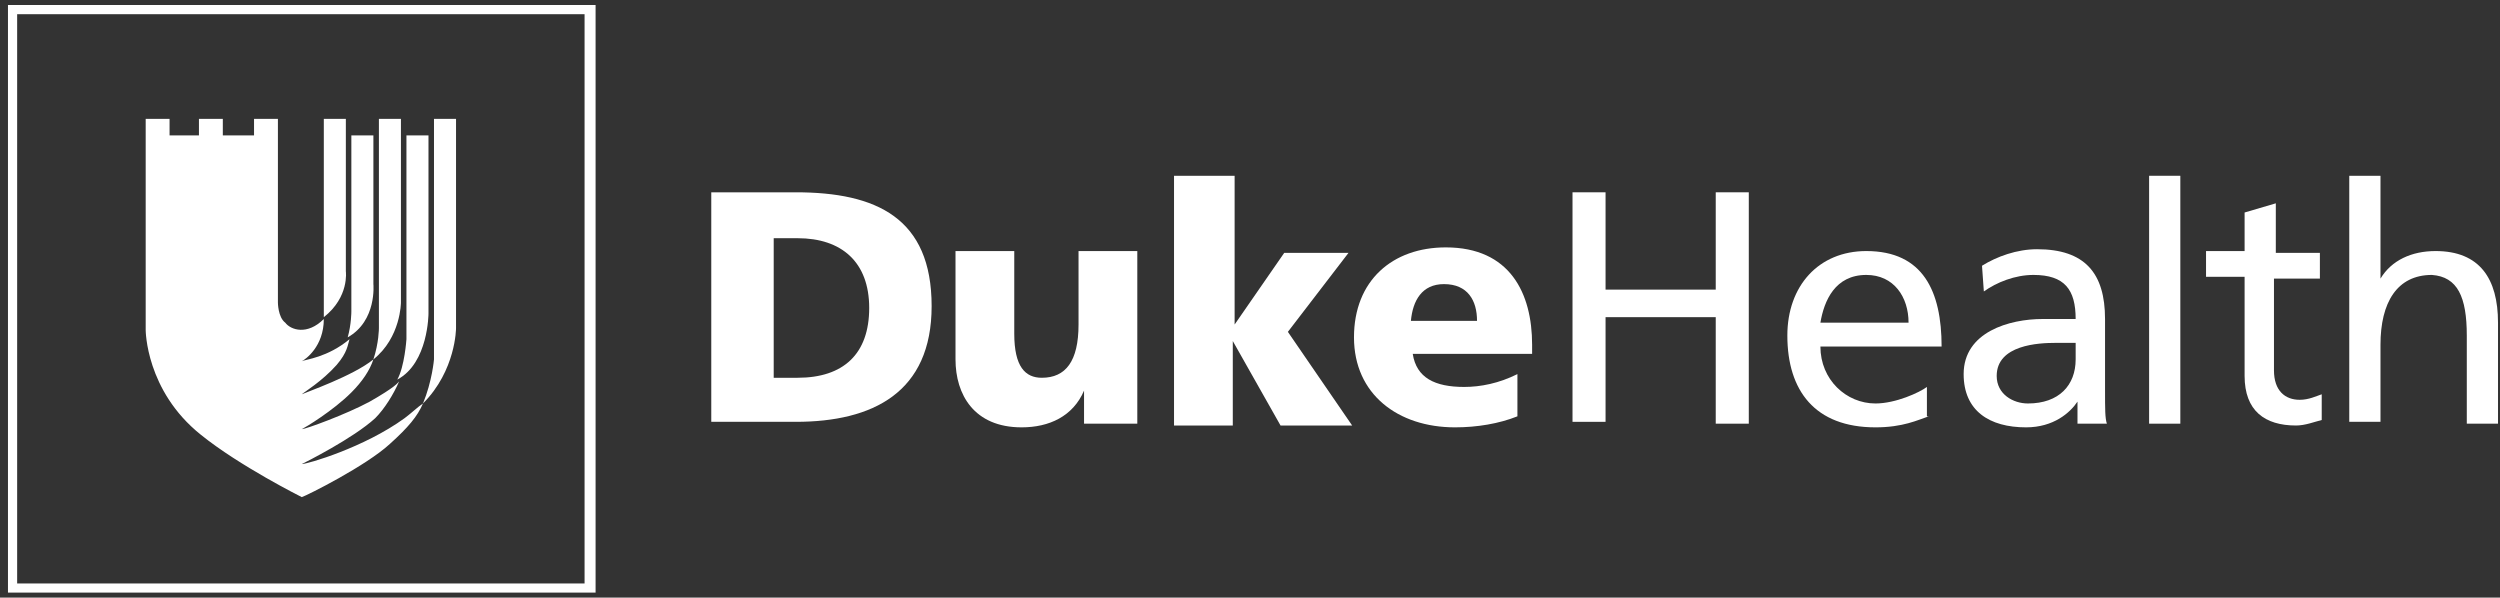 <svg width="251" height="60" viewBox="0 0 251 60" fill="none" xmlns="http://www.w3.org/2000/svg">
<rect x="0" y="0" width="251" height="60" fill="#333333" stroke="none"/>
<g clip-path="url(#clip0_1567_543)">
<path d="M71.412 19.307H79.893C88.005 19.307 93.536 21.888 93.536 30.737C93.536 39.403 87.636 42.352 79.893 42.352H71.412V19.307ZM77.68 37.928H80.077C84.686 37.928 87.268 35.531 87.268 30.922C87.268 26.312 84.502 23.916 80.077 23.916H77.68V37.928Z" fill="white"/>
<path d="M114.369 42.537H108.838V39.218C107.732 41.8 105.335 42.906 102.57 42.906C97.776 42.906 95.933 39.587 95.933 36.084V25.206H101.832V33.503C101.832 36.822 102.939 37.928 104.598 37.928C106.995 37.928 108.285 36.269 108.285 32.581V25.206H114.185V42.537H114.369Z" fill="white"/>
<path d="M118.057 17.648H123.956V32.581L128.934 25.391H135.387L129.303 33.319L135.756 42.721H128.566L123.772 34.24V42.721H117.872V17.648H118.057Z" fill="white"/>
<path d="M141.84 35.531C142.209 37.928 144.052 38.849 147.002 38.849C148.661 38.849 150.505 38.481 152.349 37.559V41.799C150.505 42.537 148.293 42.906 146.08 42.906C140.365 42.906 135.94 39.587 135.94 33.872C135.94 28.156 139.812 24.838 145.158 24.838C151.611 24.838 153.824 29.447 153.824 34.609V35.531H141.84ZM148.293 32.212C148.293 30.184 147.371 28.525 144.974 28.525C142.762 28.525 141.84 30.184 141.655 32.212H148.293Z" fill="white"/>
<path d="M157.88 19.307H161.198V29.078H172.26V19.307H175.579V42.537H172.26V31.843H161.198V42.352H157.88V19.307Z" fill="white"/>
<path d="M193.647 41.8C192.54 42.168 191.066 42.906 188.3 42.906C182.216 42.906 179.45 39.218 179.45 33.687C179.45 28.709 182.585 25.206 187.378 25.206C193.094 25.206 194.937 29.263 194.937 34.794H182.769C182.769 38.112 185.35 40.509 188.3 40.509C190.328 40.509 192.725 39.403 193.462 38.85V41.8H193.647ZM191.619 32.397C191.619 29.816 190.144 27.603 187.378 27.603C184.244 27.603 183.138 30.184 182.769 32.397H191.619Z" fill="white"/>
<path d="M198.993 26.681C200.468 25.759 202.496 25.022 204.524 25.022C209.318 25.022 211.346 27.419 211.346 32.028V39.218C211.346 41.062 211.346 41.984 211.53 42.537H208.58V40.324C207.843 41.431 206.183 42.906 203.418 42.906C199.731 42.906 197.15 41.246 197.15 37.559C197.15 33.318 201.759 32.028 205.077 32.028C206.368 32.028 207.105 32.028 208.396 32.028C208.396 29.078 207.29 27.603 204.155 27.603C202.312 27.603 200.468 28.341 199.178 29.262L198.993 26.681ZM208.396 34.425C207.658 34.425 207.105 34.425 206.368 34.425C204.709 34.425 200.468 34.609 200.468 37.743C200.468 39.587 202.127 40.509 203.602 40.509C206.737 40.509 208.396 38.665 208.396 36.084V34.425Z" fill="white"/>
<path d="M215.771 17.648H218.905V42.537H215.771V17.648Z" fill="white"/>
<path d="M232.732 27.972H228.307V37.19C228.307 39.218 229.414 40.14 230.889 40.14C231.81 40.14 232.548 39.771 233.101 39.587V42.168C232.363 42.352 231.442 42.721 230.52 42.721C227.386 42.721 225.358 41.246 225.358 37.743V27.788H221.486V25.206H225.358V21.335L228.492 20.413V25.391H232.917V27.972H232.732Z" fill="white"/>
<path d="M235.866 17.648H239.001V27.972C240.107 26.128 242.135 25.206 244.532 25.206C248.956 25.206 250.8 27.972 250.8 32.397V42.537H247.666V33.687C247.666 29.816 246.744 27.788 244.163 27.603C240.66 27.603 239.001 30.369 239.001 34.609V42.352H235.866V17.648Z" fill="white"/>
<path d="M59.797 59.498H0.8V0.501H59.797V59.498ZM1.722 58.577H58.691V1.423H1.722V58.577Z" fill="white"/>
<path d="M40.623 41.984C36.567 44.934 30.852 46.593 30.299 46.593C30.667 46.408 35.461 44.012 37.673 41.984C38.595 41.062 39.517 39.587 40.07 38.296C39.886 38.481 39.701 38.849 37.12 40.325C34.723 41.615 30.667 43.09 30.299 43.09C30.667 42.906 33.433 41.246 35.276 39.403C36.383 38.296 37.12 37.19 37.489 36.084C35.461 37.743 30.667 39.403 30.299 39.587C30.483 39.403 32.327 38.296 33.801 36.637C34.908 35.347 34.908 34.609 35.092 34.056C32.88 35.9 30.667 36.084 30.299 36.268C30.667 36.084 32.511 34.794 32.511 32.028C30.852 33.687 29.192 33.134 28.639 32.397C27.902 31.844 27.902 30.369 27.902 30.369V11.932H25.505V13.591H22.371V11.932H19.974V13.591H17.024V11.932H14.627V33.134C14.627 33.134 14.627 39.218 20.158 43.643C24.03 46.777 30.299 49.911 30.299 49.911C30.852 49.727 36.751 46.777 39.148 44.565C40.992 42.906 41.914 41.799 42.467 40.509C41.914 40.878 41.361 41.431 40.623 41.984Z" fill="white"/>
<path d="M37.489 28.525V13.591H35.276V31.29C35.276 31.29 35.276 32.581 34.908 33.871C37.858 32.212 37.489 28.525 37.489 28.525Z" fill="white"/>
<path d="M40.254 30.369V11.932H38.042V32.95C38.042 32.95 38.042 34.425 37.489 36.084C40.254 33.872 40.254 30.369 40.254 30.369Z" fill="white"/>
<path d="M43.02 31.475V13.591H40.807V34.056C40.807 34.056 40.623 36.821 39.886 38.112C43.02 36.453 43.02 31.475 43.02 31.475Z" fill="white"/>
<path d="M45.785 32.95V11.932H43.573V36.084C43.573 36.084 43.389 38.296 42.467 40.509C45.785 37.19 45.785 32.95 45.785 32.95Z" fill="white"/>
<path d="M34.723 27.235V11.932H32.511V30C32.511 30 32.511 31.291 32.511 31.844C35.092 29.816 34.723 27.235 34.723 27.235Z" fill="white"/>
</g>
<defs>
<clipPath id="clip0_1567_543">
<rect width="250" height="58.997" fill="white" transform="translate(0.8 0.501)"/>
</clipPath>
</defs>
</svg>
